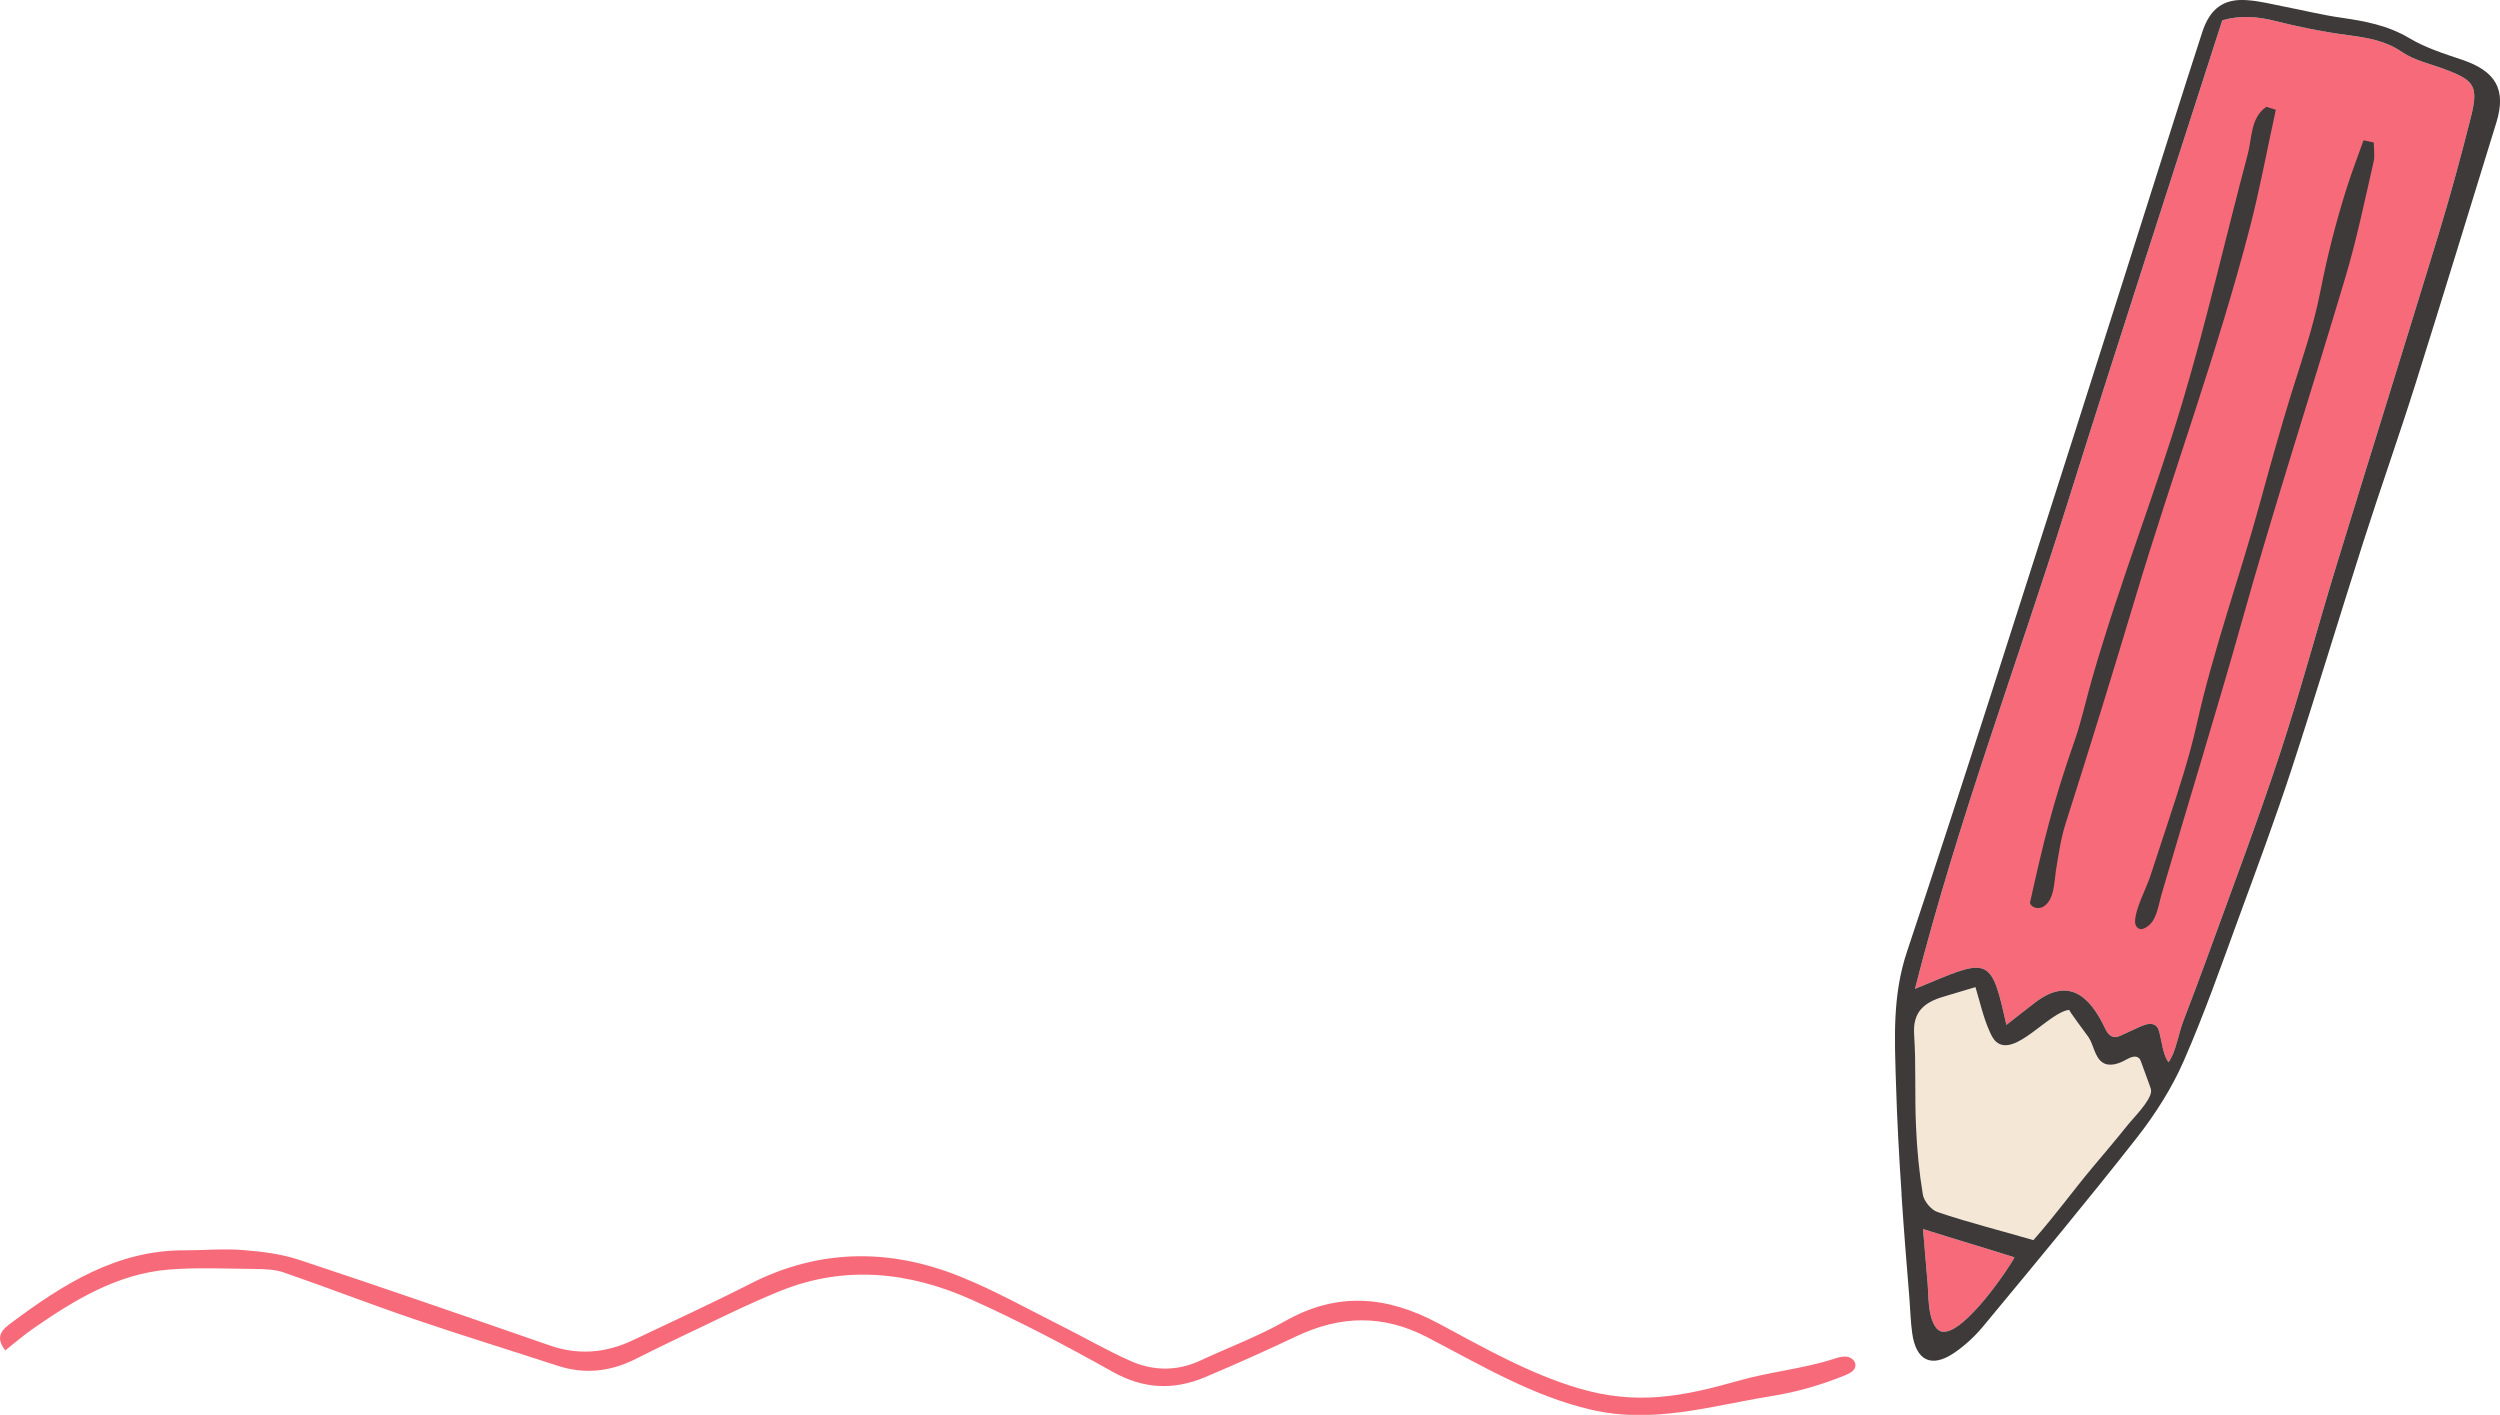 <?xml version="1.0" encoding="UTF-8"?><svg id="_レイヤー_2" xmlns="http://www.w3.org/2000/svg" width="209.01" height="118.29" viewBox="0 0 209.01 118.29"><defs><style>.cls-1{fill:#f5e7d5;}.cls-2{fill:#f76a79;}.cls-3{fill:#3d3a39;}</style></defs><g id="contents"><path class="cls-2" d="m.42,112.87c-.91-1.16-.13-1.78.44-2.21,4.36-3.26,8.89-6.17,14.64-6.13,1.6,0,3.22-.15,4.81-.02,1.57.12,3.19.32,4.68.81,7.01,2.32,13.98,4.74,20.96,7.16,2.41.84,4.71.64,6.98-.44,3.25-1.55,6.52-3.04,9.73-4.68,5.82-2.98,11.74-3.02,17.68-.61,2.86,1.16,5.57,2.68,8.34,4.07,1.97.98,3.87,2.1,5.88,2.98,1.89.83,3.87.84,5.79-.05,2.36-1.1,4.81-2.01,7.07-3.29,4.36-2.48,8.51-2.13,12.82.17,3.8,2.03,7.59,4.21,11.75,5.44,4.89,1.44,8.68.69,13.45-.66,2.57-.73,5.28-.97,7.87-1.8.36-.12.74-.24,1.12-.18.38.06.74.39.69.77-.05.39-.45.61-.82.76-1.99.82-4.08,1.42-6.21,1.76-5.12.83-9.85,2.34-15.05,1.14-4.9-1.13-9.29-3.76-13.71-6.06-3.69-1.92-7.25-1.83-10.93-.09-2.53,1.2-5.08,2.34-7.66,3.43-2.64,1.11-5.16.99-7.75-.47-3.83-2.15-7.73-4.2-11.73-6-5.19-2.33-10.61-2.94-16.03-.74-2.87,1.16-5.63,2.57-8.43,3.89-1.27.6-2.52,1.23-3.77,1.85-2.07,1.02-4.2,1.23-6.41.51-3.98-1.3-7.99-2.53-11.95-3.88-3.68-1.25-7.3-2.66-10.98-3.93-.74-.25-1.58-.27-2.37-.28-2.4-.02-4.82-.14-7.21.05-4.33.36-7.92,2.56-11.39,4.97-.78.55-1.51,1.18-2.27,1.78Z"/><path class="cls-1" d="m165.15,82.53c-.96.29-1.8.54-2.64.79-1.58.46-2.61,1.23-2.48,3.16.17,2.57.04,5.16.16,7.74.08,1.89.26,3.79.57,5.65.09.55.69,1.28,1.22,1.46,2.62.89,5.55,1.62,8.02,2.35,2.06-2.36,3.16-3.95,5.01-6.16.95-1.13,1.9-2.25,2.82-3.4.47-.6,2-2.1,2.01-2.9,0-.14-.05-.28-.1-.42-.24-.67-.49-1.33-.73-2-.04-.12-.09-.24-.18-.33-.28-.27-.73-.07-1.07.12-.6.34-1.38.62-1.96.25-.69-.45-.76-1.5-1.2-2.14-.14-.2-1.69-2.26-1.6-2.27-1.69.17-4.54,4-6.1,2.68-.28-.24-.44-.6-.59-.94-.51-1.15-.78-2.41-1.15-3.62Z"/><path class="cls-2" d="m162.39,111.33c1.79.28,5.57-5.3,6.03-6.21-2.48-.79-5.05-1.54-7.65-2.37.13,1.49.25,2.97.38,4.46.1,1.15,0,2.67.64,3.69.16.26.37.4.6.44Z"/><path class="cls-2" d="m181.62,88.24c.39-.89.59-2.03.91-2.87.63-1.65,1.27-3.31,1.87-4.97,2.08-5.72,4.23-11.42,6.15-17.2,1.72-5.21,3.14-10.52,4.74-15.78,2.84-9.27,5.74-18.52,8.57-27.79.99-3.25,1.88-6.52,2.71-9.81.65-2.61.33-3.09-2.15-4.02-1.22-.46-2.56-.74-3.6-1.45-1.41-.97-2.9-1.19-4.5-1.41-2.07-.27-4.13-.69-6.16-1.2-1.49-.37-2.91-.47-4.37-.04-4.35,13.54-8.72,26.93-12.94,40.37-4.21,13.44-9.2,26.64-12.75,40.6.72-.29.99-.4,1.27-.52,4.93-2.08,5.16-1.96,6.37,3.54.88-.69,1.62-1.28,2.38-1.86,2.77-2.13,4.56-.66,5.89,2.18.15.32.39.65.74.69.22.03.43-.07.63-.16.52-.24,1.04-.47,1.55-.71.44-.2,1.02-.38,1.36-.03.14.14.2.35.25.54.2.75.3,1.89.76,2.47.12-.18.23-.37.32-.59Z"/><path class="cls-3" d="m158.98,99.82c-.21-3.11-.38-6.21-.47-9.29-.11-3.67-.31-7.29.92-10.96,4.78-14.33,9.33-28.74,13.94-43.13,2.78-8.68,5.52-17.37,8.28-26.05.82-2.57,1.63-5.14,2.47-7.71.64-1.95,1.77-2.8,3.7-2.67,1.09.07,2.16.35,3.24.56,1.56.3,3.11.69,4.68.91,1.99.29,3.9.64,5.69,1.71,1.35.81,2.91,1.3,4.42,1.81,2.82.95,3.7,2.5,2.86,5.23-2.24,7.25-4.45,14.51-6.73,21.75-1.41,4.48-2.98,8.9-4.41,13.37-2.01,6.29-3.91,12.61-5.96,18.88-1.37,4.18-2.9,8.31-4.42,12.44-1.48,4.04-2.9,8.11-4.63,12.05-.99,2.26-2.36,4.41-3.88,6.36-4.1,5.23-8.45,10.46-12.89,15.82-.69.83-1.52,1.6-2.42,2.21-1.89,1.28-3.18.65-3.5-1.64-.14-.99-.16-2-.24-2.99-.24-2.88-.47-5.78-.66-8.67Zm22.64-11.58c.39-.89.59-2.03.91-2.87.63-1.65,1.27-3.31,1.87-4.97,2.08-5.72,4.23-11.42,6.15-17.2,1.72-5.21,3.14-10.52,4.74-15.78,2.84-9.27,5.74-18.52,8.57-27.79.99-3.25,1.88-6.52,2.71-9.81.65-2.61.33-3.09-2.15-4.02-1.22-.46-2.56-.74-3.6-1.45-1.41-.97-2.9-1.19-4.5-1.41-2.07-.27-4.13-.69-6.16-1.2-1.49-.37-2.91-.47-4.37-.04-4.35,13.54-8.72,26.93-12.94,40.37-4.21,13.44-9.2,26.64-12.75,40.6.72-.29.99-.4,1.27-.52,4.93-2.08,5.16-1.96,6.37,3.54.88-.69,1.62-1.28,2.38-1.86,2.77-2.13,4.56-.66,5.89,2.18.15.32.39.65.74.69.22.03.43-.07.63-.16.52-.24,1.04-.47,1.55-.71.44-.2,1.02-.38,1.36-.03.14.14.2.35.25.54.2.75.3,1.89.76,2.47.12-.18.23-.37.32-.59Zm-16.47-5.71c-.96.29-1.8.54-2.64.79-1.58.46-2.61,1.23-2.48,3.16.17,2.57.04,5.16.16,7.74.08,1.89.26,3.79.57,5.65.09.55.69,1.28,1.22,1.46,2.62.89,5.55,1.62,8.02,2.35,2.06-2.36,3.16-3.95,5.01-6.16.95-1.13,1.9-2.25,2.82-3.4.47-.6,2-2.1,2.01-2.9,0-.14-.05-.28-.1-.42-.24-.67-.49-1.33-.73-2-.04-.12-.09-.24-.18-.33-.28-.27-.73-.07-1.07.12-.6.34-1.38.62-1.96.25-.69-.45-.76-1.5-1.2-2.14-.14-.2-1.69-2.26-1.6-2.27-1.69.17-4.54,4-6.1,2.68-.28-.24-.44-.6-.59-.94-.51-1.15-.78-2.41-1.15-3.62Zm-2.76,28.8c1.79.28,5.57-5.3,6.03-6.21-2.48-.79-5.05-1.54-7.65-2.37.13,1.49.25,2.97.38,4.46.1,1.15,0,2.67.64,3.69.16.26.37.4.6.44Z"/><path class="cls-3" d="m190.27,9.17c-.72,3.28-1.33,6.6-2.17,9.85-2.71,10.45-6.47,20.58-9.56,30.9-1.89,6.31-3.83,12.6-5.83,18.88-.42,1.3-.61,2.66-.83,4-.14.91-.12,2.53-1.11,3.03-.38.19-.93.06-1.06-.34,1.11-4.98,1.89-8.31,3.79-13.72.49-1.4.99-3.59,1.4-5.01,2.4-8.31,5.24-15.39,7.53-23.03,2.06-6.89,3.65-13.91,5.5-20.87.36-1.35.21-2.99,1.54-3.93.27.08.54.17.81.25Z"/><path class="cls-3" d="m198.46,11.91c0,.55.1,1.11-.02,1.63-.74,3.21-1.4,6.44-2.34,9.59-2.9,9.75-6.04,19.41-8.78,29.21-1.83,6.54-4.73,15.99-6.63,22.51-.27.94-.39,2.24-1.34,2.72-.13.07-.28.12-.42.1-.26-.04-.43-.33-.43-.59,0-1.1.92-2.75,1.27-3.82.47-1.45.95-2.9,1.43-4.35.9-2.75,1.82-5.51,2.45-8.33,1.39-6.25,3.58-12.28,5.27-18.45.8-2.93,1.72-6.23,2.61-9.12.94-3.02,1.87-5.61,2.48-8.74.57-2.91,1.32-5.85,2.23-8.69.42-1.3.9-2.57,1.36-3.85l.85.18Z"/></g></svg>